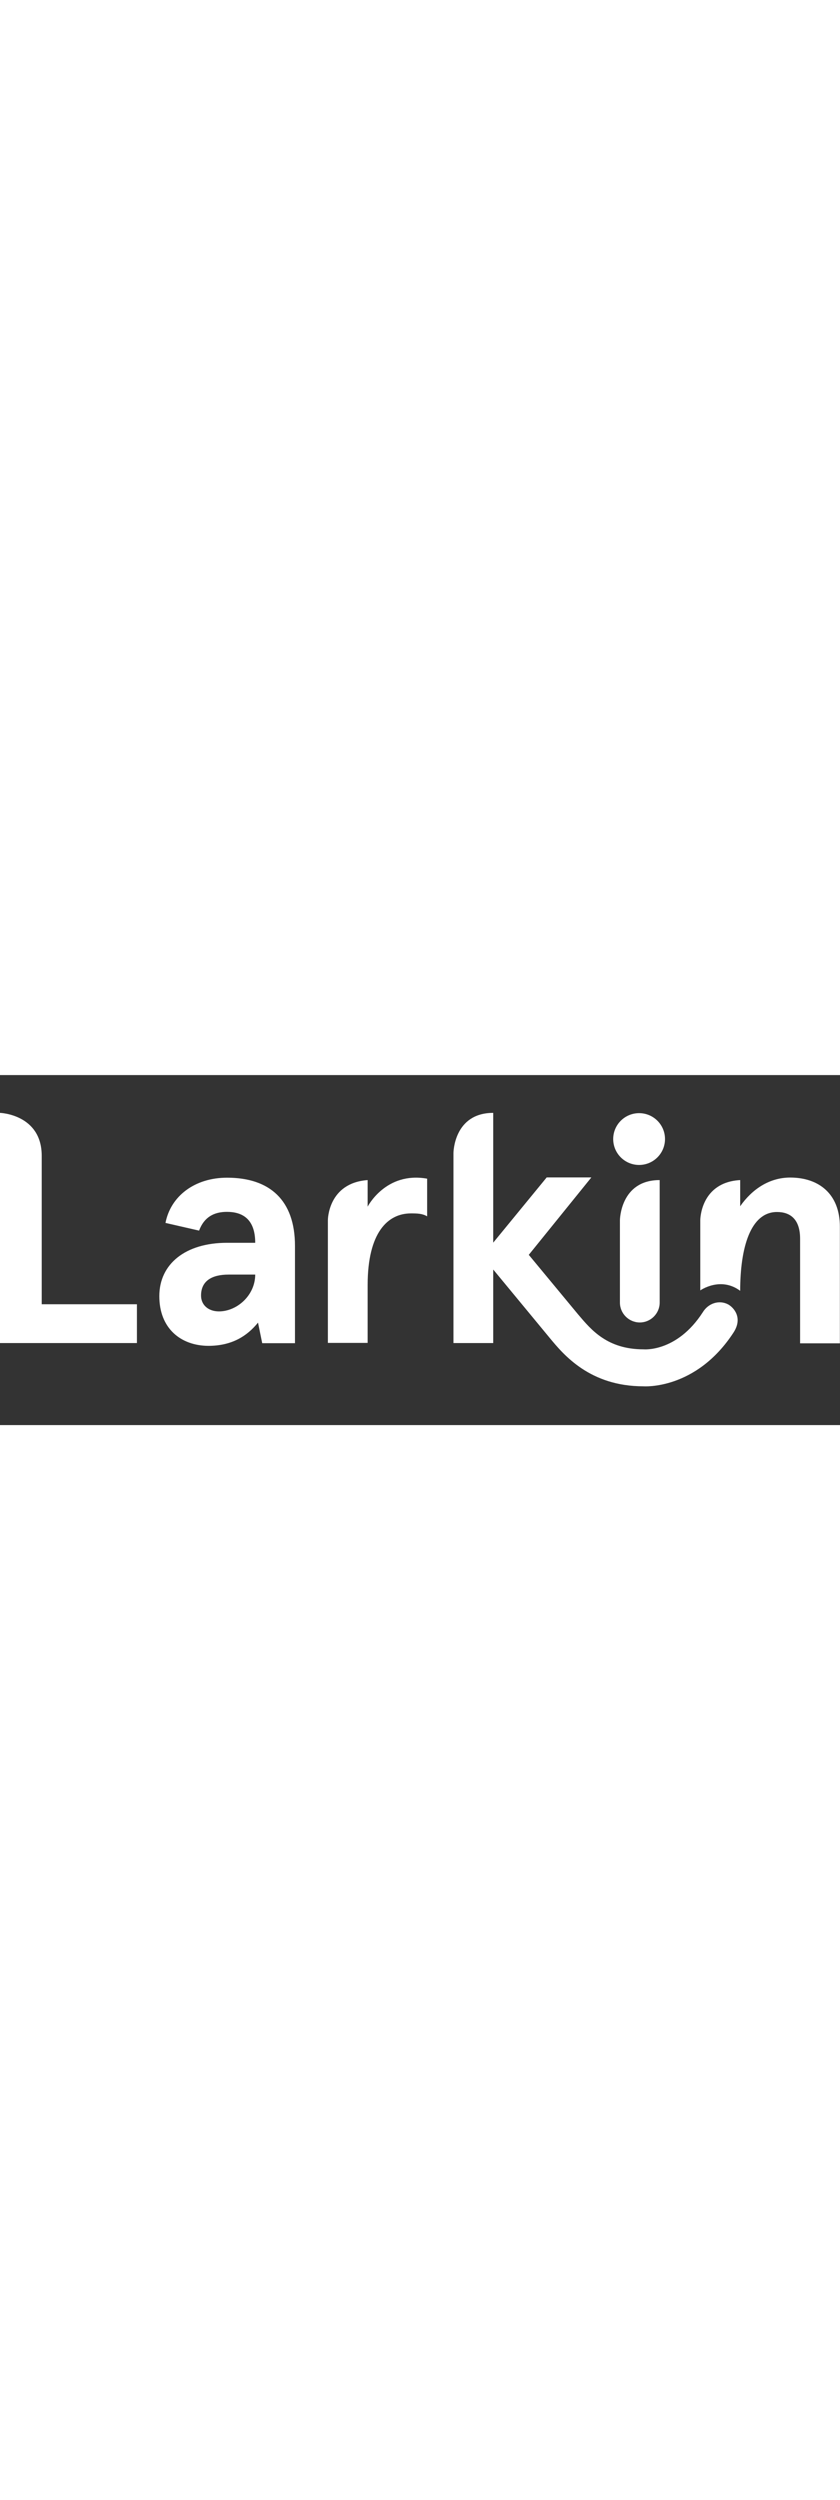 <?xml version="1.0" encoding="utf-8"?>
<!-- Generator: Adobe Illustrator 26.0.2, SVG Export Plug-In . SVG Version: 6.00 Build 0)  -->
<svg version="1.1" id="Layer_1" xmlns="http://www.w3.org/2000/svg" xmlns:xlink="http://www.w3.org/1999/xlink" width="84"  x="0px" y="0px"
     viewBox="0 0 600 250"  style="enable-background:new 0 0 600 250;" xml:space="preserve">
<rect x="0" y="0" width="600" height="250" fill="#333333" stroke="none"/>
<style type="text/css">
	.st0{fill:#FFFFFF;}
	.st1{fill:#0E1F22;}
</style>
    <g id="RGB_x5F_Black">
	<g>
		<path class="st0" d="M113.8,157.9c0-23.1,18.8-38.1,48.3-38.1h20.2l0,0c0-17.4-9.6-22.1-20.2-22.1c-9.2,0-16.3,3.7-19.9,13.4
			l-24-5.5c3.7-19.1,20.8-32.3,44-32.3c30.5,0,48.5,16.1,48.5,48.7v69.5h-23.4l-3-14.7c-8,9.9-19,16.6-35.5,16.6
			C129.2,193.3,113.8,181,113.8,157.9z M182.3,142.5L182.3,142.5h-19c-12.1,0-19.7,4.6-19.7,15c0,6.7,5.2,11.3,12.8,11.3
			C169.3,168.8,182.3,157.3,182.3,142.5L182.3,142.5z"/>
        <path class="st0" d="M442.8,103.7v58.8c0,7.8,6.4,14.2,14.2,14.2c7.8,0,14.2-6.4,14.2-14.2V75C443,75,442.8,103.7,442.8,103.7z"/>
        <path class="st0" d="M500.2,153.8v-50.2c0,0,0-27,28.5-28.6v18.7c8.5-12.2,20.9-20.5,35.7-20.5c20.6,0,35.5,11.8,35.5,35.1v83.3
			h-28.4v-74.7c0-13.8-6.9-19.1-16.5-19.1c-19,0-26.3,25.6-26.3,56.3C514.6,143.6,500.2,153.8,500.2,153.8z"/>
        <path class="st0" d="M29.8,57.7v106h68v27.7H0V27C0,27,29.8,28,29.8,57.7z"/>
        <path class="st0" d="M262.6,94V75c-28.4,2.1-28.4,28.6-28.4,28.6v87.7h28.4V150c0-37.6,14.4-51.2,30.9-51.2
			c4.7,0,8.2,0.1,11.6,2.1V74C275.5,68.7,262.6,94,262.6,94z"/>
        <circle class="st0" cx="456.5" cy="45.7" r="18.5"/>
        <path class="st0" d="M502,169.4c-18.6,28.8-42.3,26.5-42.3,26.5c-13,0-22.3-3.5-29.4-8.2c-7.3-4.8-12.5-11-17.5-16.9l0,0
			l-35.1-42.4l44.7-55.3h-31.9l-38.2,46.6V27c-28.2,0-28.4,28.6-28.4,28.6v135.8h28.4V139h0.1l40.3,48.8
			c10,12.1,28.7,34.5,66.9,34.5c0,0,37.5,2.9,64.4-38.5c6.7-10.4,0.2-17.7-3.9-20C513.6,160.4,505.9,163,502,169.4 M502,169.4
			C502,169.5,502,169.5,502,169.4L502,169.4z"/>
	</g>
</g>
</svg>